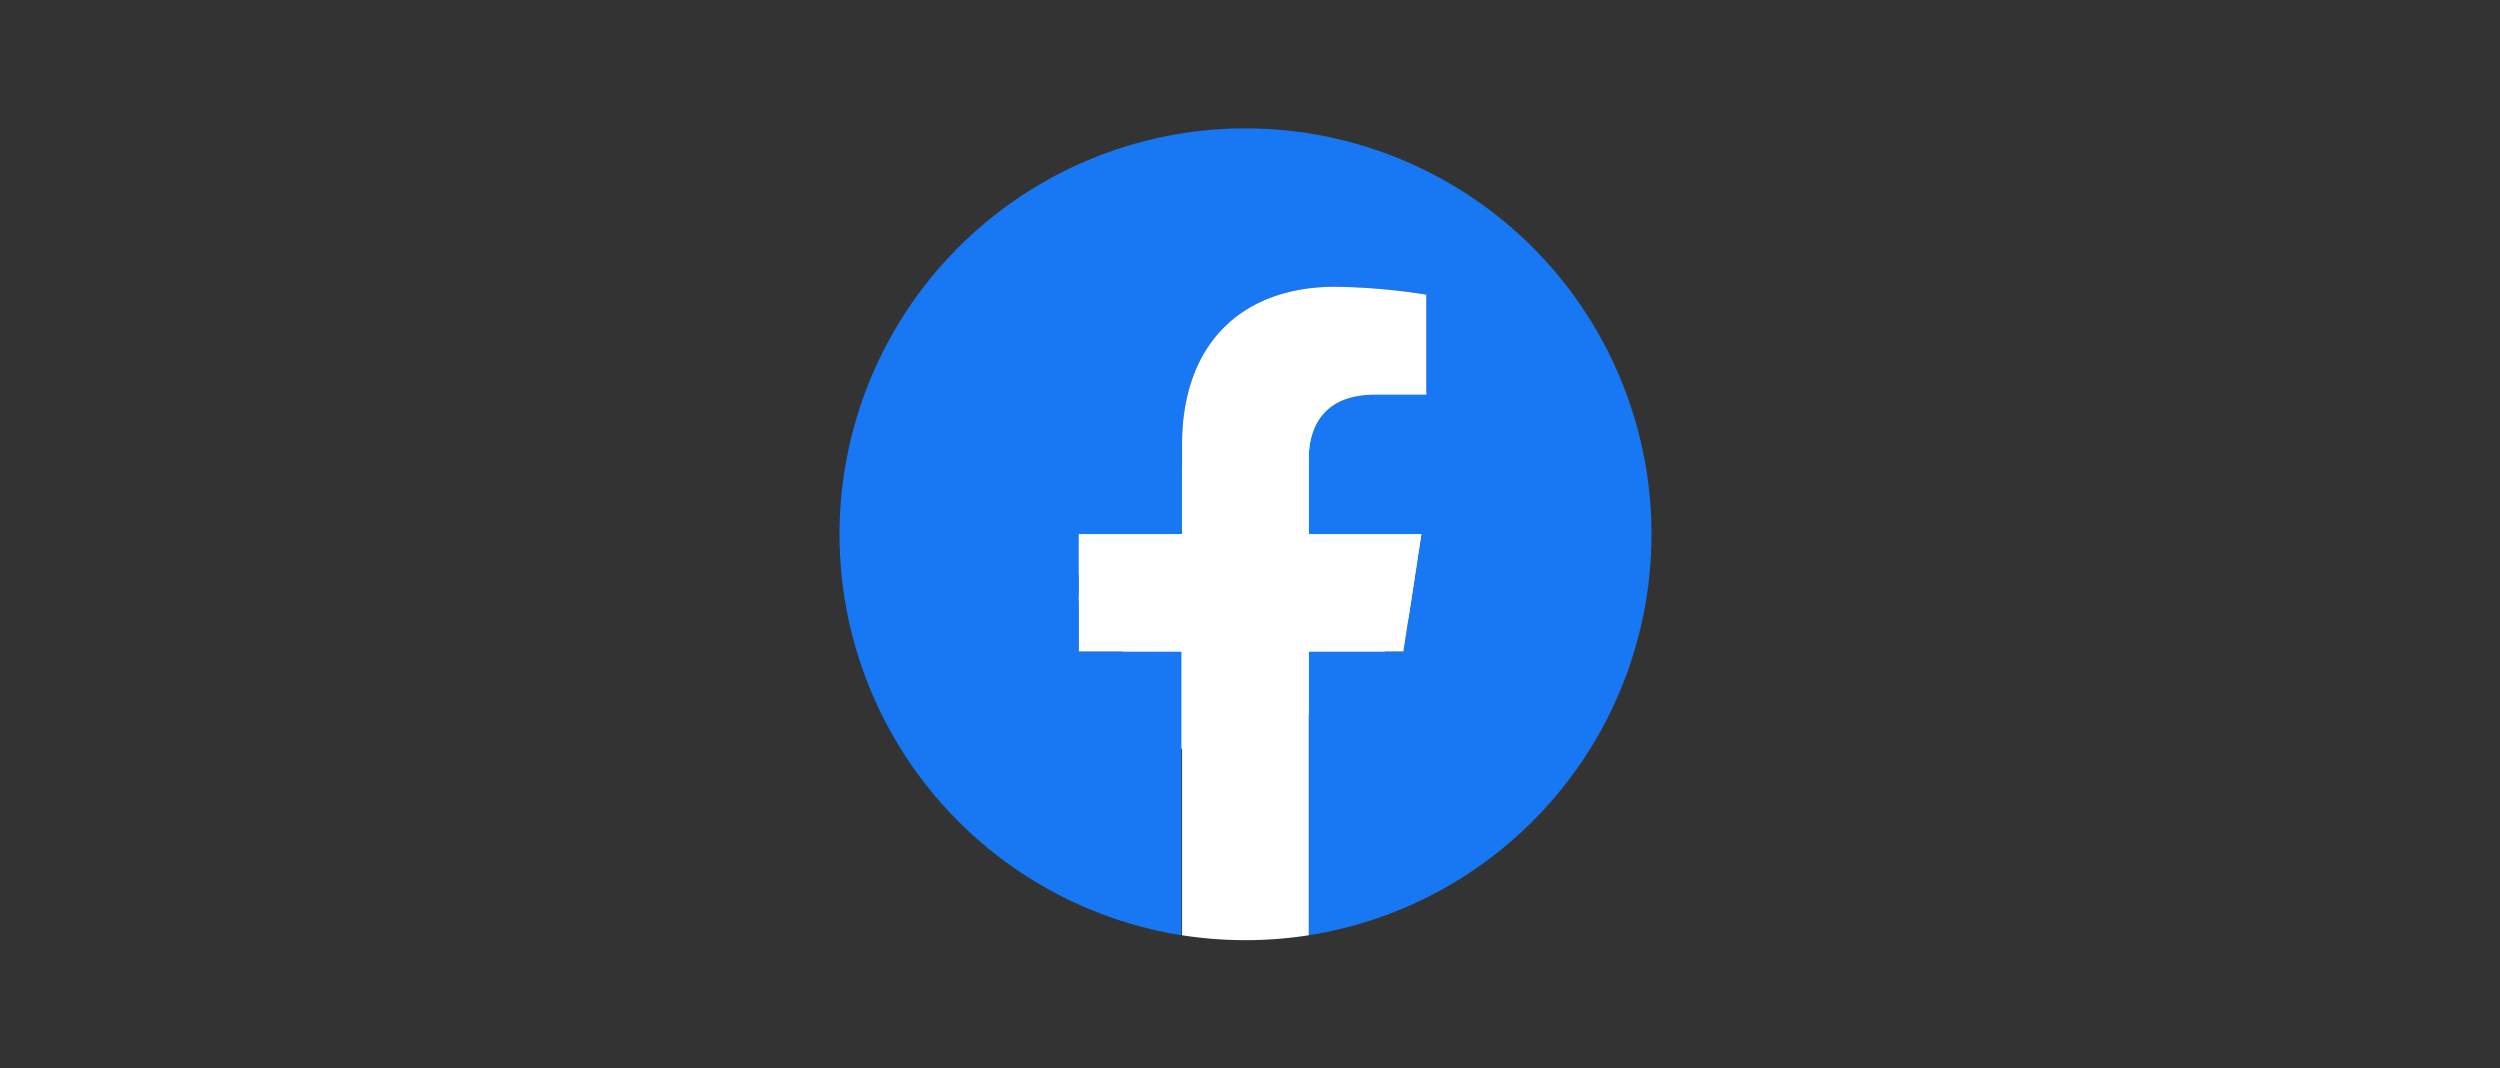 <svg id="Ebene_1" data-name="Ebene 1" xmlns="http://www.w3.org/2000/svg" viewBox="0 0 117 50"><rect x="0" y="0" width="117" height="50" fill="#333333" stroke="none"/><defs><style>.cls-1{fill:#fff;}.cls-2{fill:#1877f2;}</style></defs><title>Zeichenfläche 1</title><path class="cls-1" d="M54.86,35.05a12.89,12.89,0,0,0,13-13c0-.2,0-.4,0-.59a9.47,9.47,0,0,0,2.28-2.36,9.23,9.23,0,0,1-2.62.71,4.53,4.53,0,0,0,2-2.52,9.33,9.33,0,0,1-2.9,1.11,4.56,4.56,0,0,0-7.89,3.12,4.42,4.42,0,0,0,.12,1,13,13,0,0,1-9.41-4.77,4.56,4.56,0,0,0,1.41,6.09,4.35,4.35,0,0,1-2.06-.57.13.13,0,0,0,0,.06,4.58,4.58,0,0,0,3.67,4.48,4.84,4.84,0,0,1-1.21.16,4.12,4.12,0,0,1-.86-.09,4.57,4.57,0,0,0,4.27,3.17,9.12,9.12,0,0,1-5.67,2A7.88,7.88,0,0,1,47.86,33a12.88,12.88,0,0,0,7,2"/><path class="cls-2" d="M77.29,25a19,19,0,1,0-22,18.77V30.49H50.49V25h4.83V20.81c0-4.76,2.83-7.39,7.17-7.39a29.43,29.43,0,0,1,4.26.37v4.68h-2.4c-2.36,0-3.1,1.46-3.1,3V25h5.27l-.84,5.49H61.25V43.77A19,19,0,0,0,77.29,25Z"/><path class="cls-1" d="M65.68,30.49,66.52,25H61.25V21.44c0-1.51.74-3,3.1-3h2.4V13.79a29.43,29.43,0,0,0-4.26-.37c-4.34,0-7.17,2.63-7.17,7.39V25H50.49v5.49h4.83V43.77a19.23,19.23,0,0,0,5.93,0V30.49Z"/></svg>